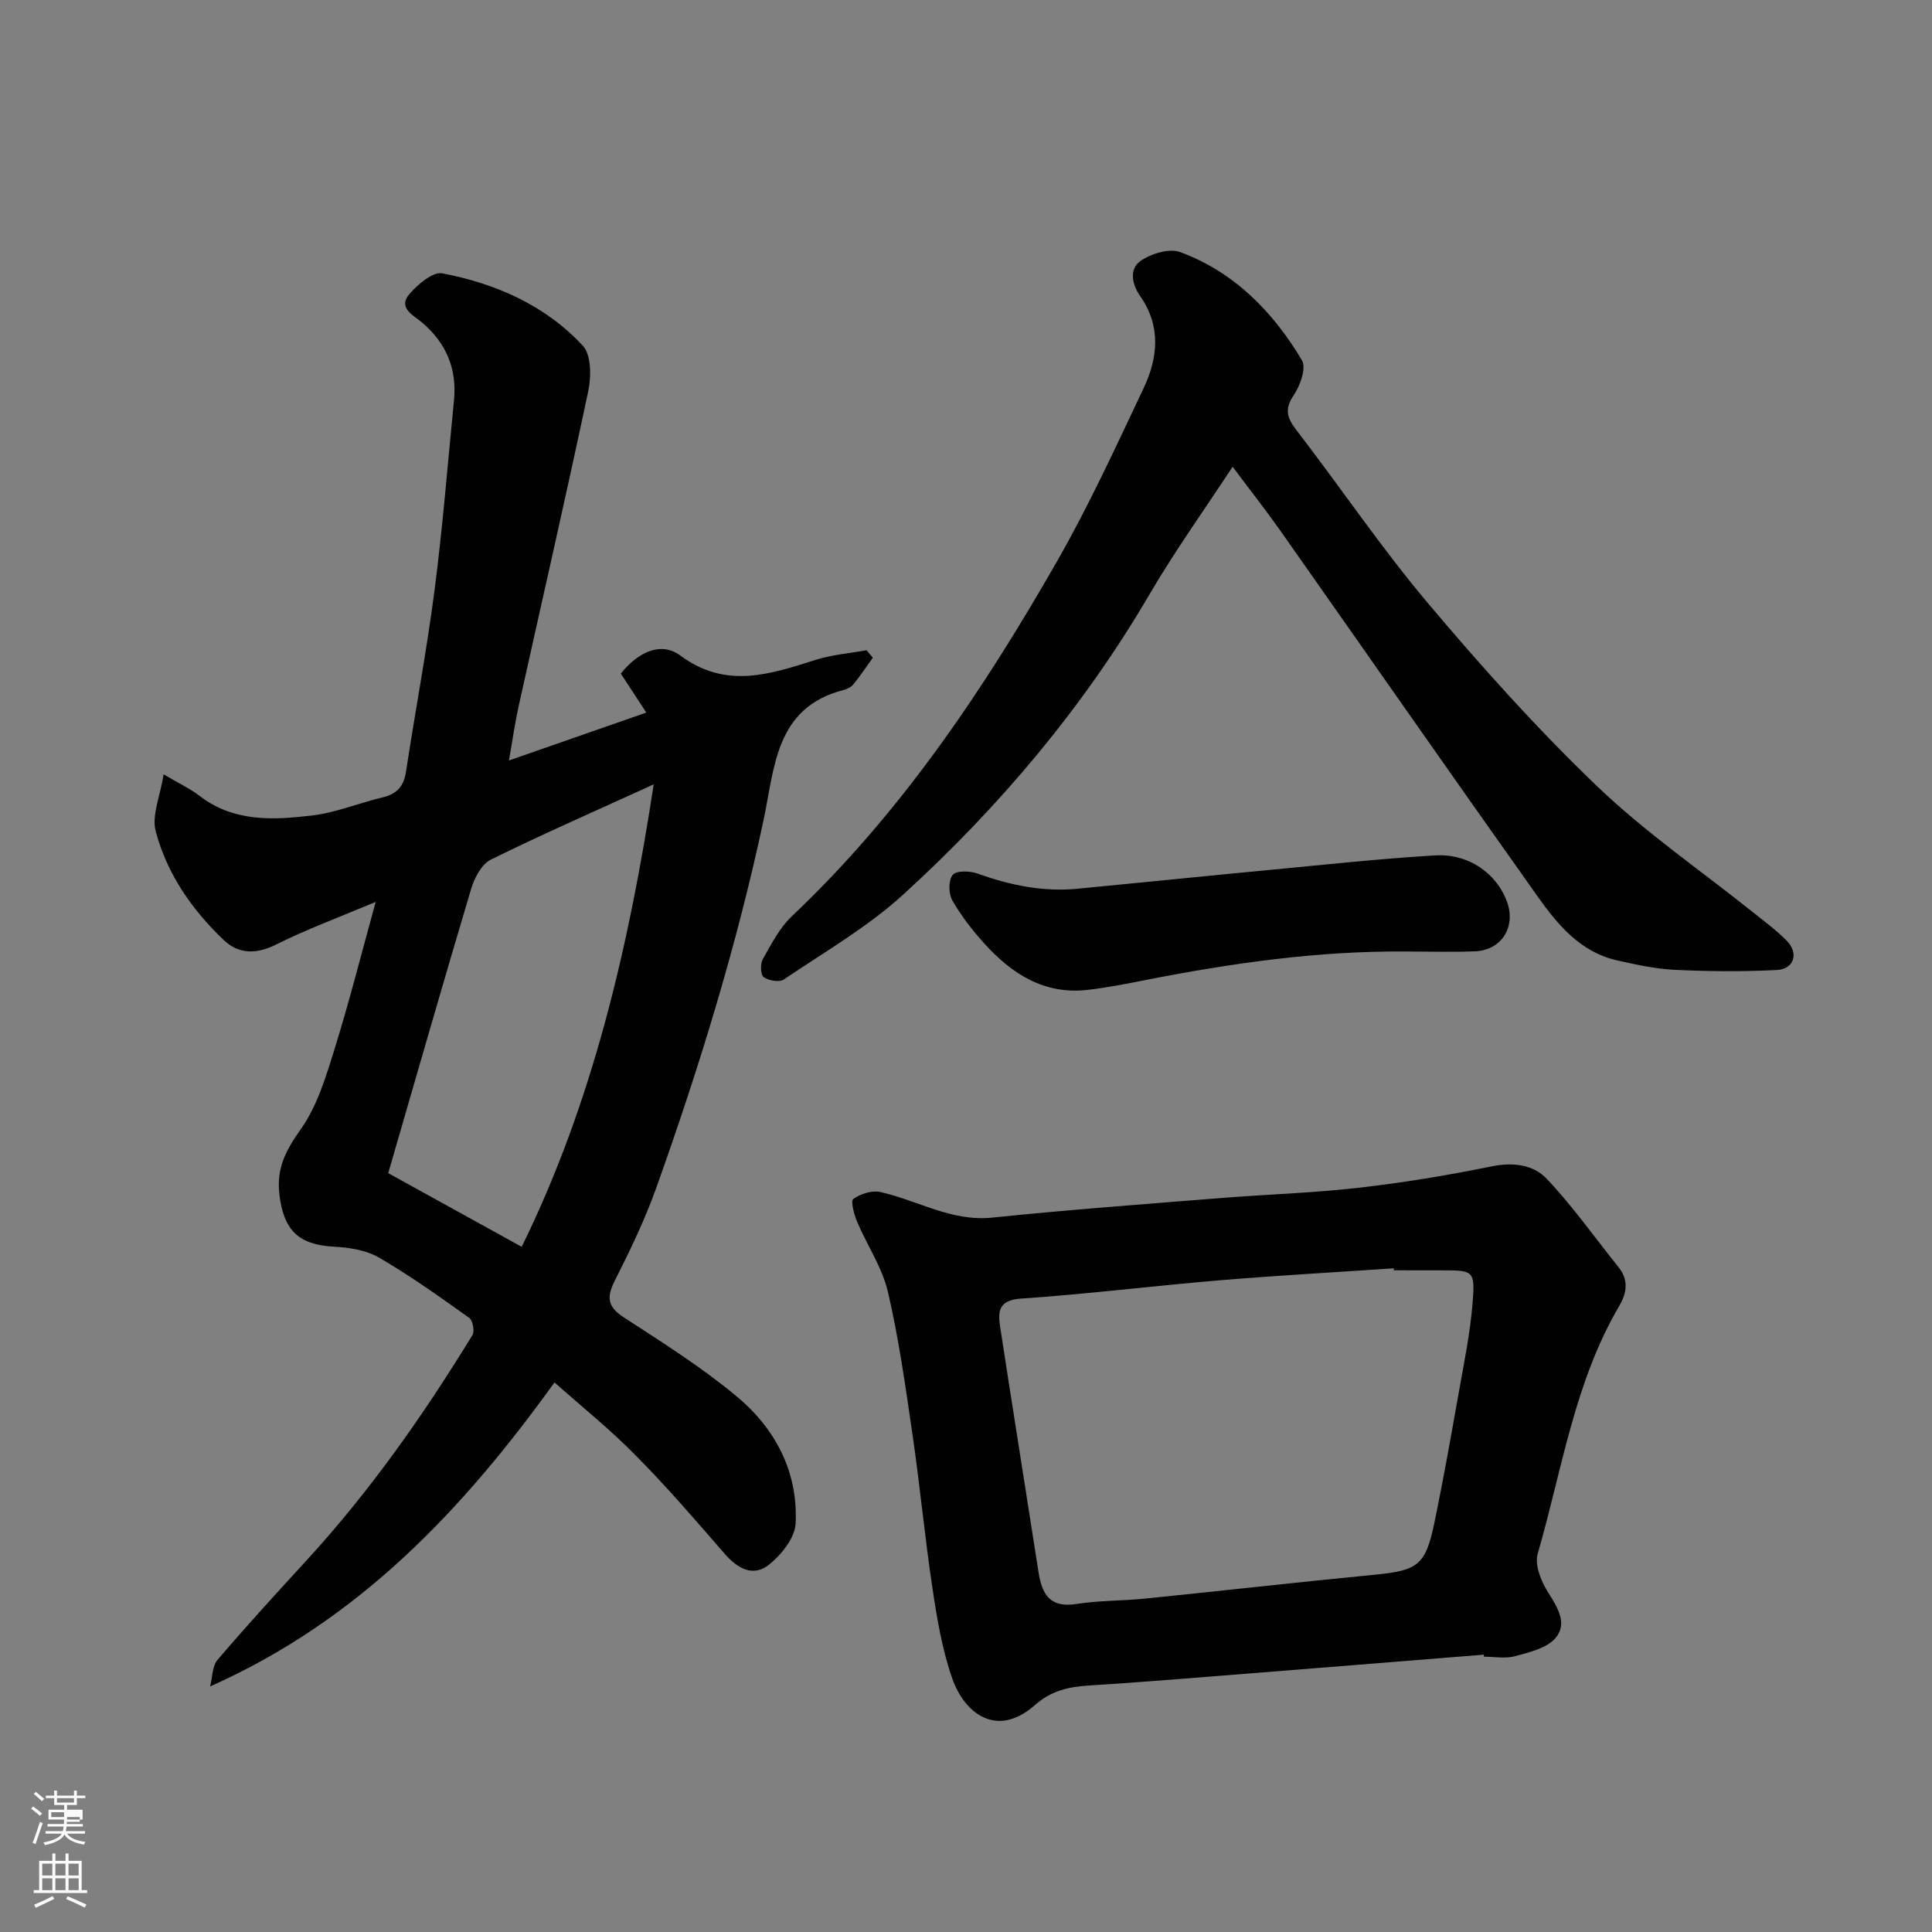 <svg enable-background="new 0 0 400 400" viewBox="0 0 400 400" xmlns="http://www.w3.org/2000/svg"><rect x="0" y="0" width="400" height="400" fill="#808080" stroke="none"/><path d="m6.44 374.46.42-.45c.65.47 1.27.95 1.85 1.44l-.45.49c-.65-.56-1.25-1.06-1.82-1.48m.93 7.33-.63-.26c.55-1.36 1.05-2.8 1.52-4.33.19.1.38.19.59.27-.46 1.29-.95 2.73-1.48 4.32m-.38-10.38.44-.42c.43.34 1.01.82 1.74 1.44l-.49.49c-.53-.51-1.09-1.01-1.69-1.51m2.5.35h1.72v-1.04h.59v1.04h3.52v-1.04h.59v1.04h1.75v.53h-1.75v1.42h-2.03v.97h3.22v2.03h-3.24c0 .35-.01.66-.03.93h3.32v.53h-3.37c-.03.27-.08.58-.15.94h3.96v.53h-3.71c.67.92 1.93 1.48 3.79 1.68-.13.24-.23.44-.29.59-2.13-.38-3.48-1.08-4.04-2.12-.43.97-1.77 1.72-4.03 2.23-.09-.19-.2-.37-.33-.55 2.1-.42 3.37-1.03 3.81-1.83h-3.36v-.53h3.58c.08-.29.13-.61.16-.94h-3.33v-.53h3.39c.02-.27.04-.58.04-.93h-3.23v-2.03h3.25v-.97h-2.07v-1.42h-1.73zm1.12 3.44v1h2.65c.01-.3.02-.44.01-.4v-.25-.35zm1.19-2h3.52v-.91h-3.52zm4.71 3h-2.63v.59c0 .15-.01.28-.01.4h2.64v-1.99z" fill="#fbfcfa"/><path d="m13.56 383.74h.63v1.52h2.72v6.07h1.13v.6h-11.06v-.6h1.13v-6.07h2.73v-1.52h.63v1.52h2.1v-1.52zm-2.69 8.83.38.56c-1.24.63-2.53 1.25-3.85 1.85-.1-.21-.21-.42-.34-.63 1.36-.55 2.63-1.15 3.81-1.78m-2.13-4.27h2.1v-2.45h-2.1zm0 3.04h2.1v-2.46h-2.1zm2.72-3.04h2.1v-2.45h-2.1zm0 3.04h2.1v-2.46h-2.1zm6.07 3.6c-1.41-.71-2.7-1.3-3.86-1.78l.35-.56c1.45.62 2.75 1.19 3.88 1.72zm-1.25-9.09h-2.1v2.45h2.1zm-2.09 5.49h2.1v-2.46h-2.1z" fill="#fbfcfa"/><g fill="#010101"><path d="m114.8 286.22c-19 26.38-40.49 49.22-71.3 62.94.49-1.87.42-4.2 1.55-5.52 6-7.03 12.24-13.85 18.49-20.66 13.1-14.29 24.18-30.07 34.27-46.56.49-.8.08-3.04-.65-3.56-6.1-4.35-12.22-8.73-18.69-12.49-2.67-1.55-6.19-2.1-9.36-2.26-7.43-.39-10.4-3.54-11.26-10.79-.66-5.55 1.38-9.22 4.46-13.59 3.36-4.75 5.16-10.77 6.93-16.45 3.07-9.86 5.6-19.89 8.54-30.55-7.33 3.09-14.17 5.61-20.65 8.84-4.12 2.06-7.75 1.97-10.83-.96-6.58-6.27-11.75-13.73-14.07-22.54-.85-3.22.91-7.13 1.65-11.75 3.42 2.02 5.59 3.02 7.43 4.45 7.08 5.47 15.26 5.02 23.31 4.07 4.95-.59 9.71-2.59 14.61-3.76 2.93-.7 4.37-2.26 4.82-5.27 1.92-12.58 4.3-25.11 5.93-37.72 1.69-13.01 2.71-26.11 4.01-39.17.65-6.56-1.58-11.86-6.64-16.18-1.63-1.39-5.1-2.96-2.57-5.88 1.73-1.99 4.84-4.65 6.81-4.27 11.06 2.13 21.31 6.61 29.08 14.99 1.76 1.9 1.76 6.4 1.12 9.4-4.61 21.81-9.61 43.55-14.43 65.32-.76 3.43-1.24 6.92-1.99 11.15 9.7-3.38 18.85-6.57 28.44-9.92-1.75-2.68-3.49-5.33-5.28-8.07 3.54-4.44 8.31-6.72 12.32-3.74 9.5 7.05 18.62 3.85 28.12.87 3.36-1.05 6.95-1.33 10.44-1.97.43.52.87 1.03 1.3 1.55-1.32 1.84-2.58 3.74-4.01 5.5-.48.59-1.33 1.01-2.09 1.2-14.11 3.62-14.23 16.13-16.5 26.8-5.54 26-13.33 51.31-22.25 76.3-2.35 6.58-5.42 12.94-8.58 19.19-1.74 3.44-1.5 5.4 1.89 7.6 7.93 5.15 15.99 10.24 23.25 16.26 8.07 6.68 12.87 15.71 12.3 26.45-.16 2.94-2.91 6.37-5.41 8.41-3.36 2.73-6.61.89-9.32-2.24-5.95-6.85-11.88-13.75-18.26-20.19-5.3-5.42-11.24-10.18-16.93-15.23zm-34.42-43.33c8.95 4.94 18.25 10.07 27.63 15.25 14.6-29.7 22.15-61.84 27.33-95.74-11.92 5.44-22.95 10.26-33.74 15.59-1.92.95-3.39 3.81-4.07 6.09-5.9 19.78-11.59 39.63-17.15 58.81z"/><path d="m307.2 342.58c-18.22 1.46-36.44 2.94-54.67 4.38-9.03.71-18.06 1.45-27.1 2.01-4.16.26-7.76 1.04-11.15 4.04-7.87 6.96-14.58 1.76-17.12-5.48-2.08-5.93-3.14-12.29-4.08-18.54-1.59-10.52-2.58-21.13-4.11-31.66-1.46-10-2.85-20.05-5.14-29.88-1.18-5.06-4.33-9.65-6.39-14.54-.63-1.49-1.35-4.27-.77-4.68 1.48-1.05 3.84-1.82 5.56-1.44 7.74 1.71 14.73 6.18 23.23 5.3 15.7-1.62 31.45-2.78 47.19-4.04 9.52-.76 19.1-1.05 28.58-2.13 9.24-1.05 18.45-2.57 27.56-4.43 4.46-.91 8.66-.37 11.43 2.55 5.38 5.68 9.93 12.15 14.85 18.27 2.13 2.65 1.81 5.28.19 8.05-9.33 15.88-11.87 34.04-16.9 51.34-.67 2.32.74 5.77 2.2 8.05 2 3.14 3.99 6.47 1.49 9.39-1.81 2.11-5.39 2.94-8.34 3.75-2.01.56-4.3.11-6.47.11-.02-.14-.03-.28-.04-.42zm-18.61-79.58c-.01-.14-.02-.28-.03-.41-12.01.82-24.03 1.48-36.02 2.48-13.73 1.15-27.41 2.86-41.16 3.79-4.64.31-4.8 2.67-4.31 5.84 2.59 16.93 5.31 33.84 7.94 50.76.7 4.54 2.31 7.5 7.83 6.63 4.7-.74 9.52-.64 14.26-1.12 15.81-1.6 31.61-3.4 47.43-4.93 8.96-.87 10.6-1.93 12.41-10.62 1.86-8.92 3.45-17.9 5.04-26.88 1.11-6.26 2.41-12.53 2.91-18.85.53-6.64.15-6.67-6.31-6.68-3.33-.01-6.66-.01-9.99-.01z"/><path d="m255.2 96.63c-5.91 9.02-11.91 17.38-17.09 26.23-13.75 23.52-31.1 44.11-51.12 62.36-7.42 6.77-16.34 11.91-24.73 17.58-.92.62-3.15.23-4.16-.51-.66-.49-.71-2.76-.16-3.73 1.76-3.1 3.46-6.46 6-8.86 22.55-21.32 39.61-46.75 54.88-73.44 6.63-11.58 12.21-23.77 17.93-35.84 3-6.31 3.67-12.88-.69-19.12-1.71-2.44-2.34-5.61.12-7.3 2.18-1.5 5.91-2.64 8.17-1.81 11.19 4.14 19.22 12.36 25.21 22.41.93 1.57-.36 5.23-1.69 7.2-1.97 2.9-1.44 4.67.52 7.22 9.17 11.91 17.61 24.43 27.28 35.9 11.07 13.13 22.6 25.99 34.99 37.86 10.01 9.59 21.59 17.54 32.46 26.24 2.3 1.84 4.69 3.61 6.75 5.69 2.61 2.62 1.62 5.94-2.04 6.12-6.98.35-13.99.3-20.97-.03-4.04-.19-8.08-1.07-12.05-1.96-7.6-1.71-12.31-7.38-16.47-13.25-17.95-25.27-35.66-50.71-53.5-76.06-2.92-4.12-6.06-8.1-9.64-12.9z"/><path d="m290.88 197c-18.13-.14-35.96 2.42-53.69 5.9-4 .79-8.01 1.59-12.06 2.05-8.95 1.01-15.67-3.34-21.34-9.61-2.5-2.76-4.82-5.76-6.65-8.98-.78-1.38-.79-4.16.12-5.24.77-.91 3.55-.82 5.12-.26 6.74 2.42 13.57 3.84 20.75 3.14 13.39-1.29 26.77-2.66 40.15-3.93 11.28-1.07 22.54-2.3 33.85-2.97 6.99-.41 12.8 3.79 14.9 9.66 1.86 5.19-1.17 9.99-6.67 10.2-4.83.19-9.66.04-14.48.04z"/></g></svg>
